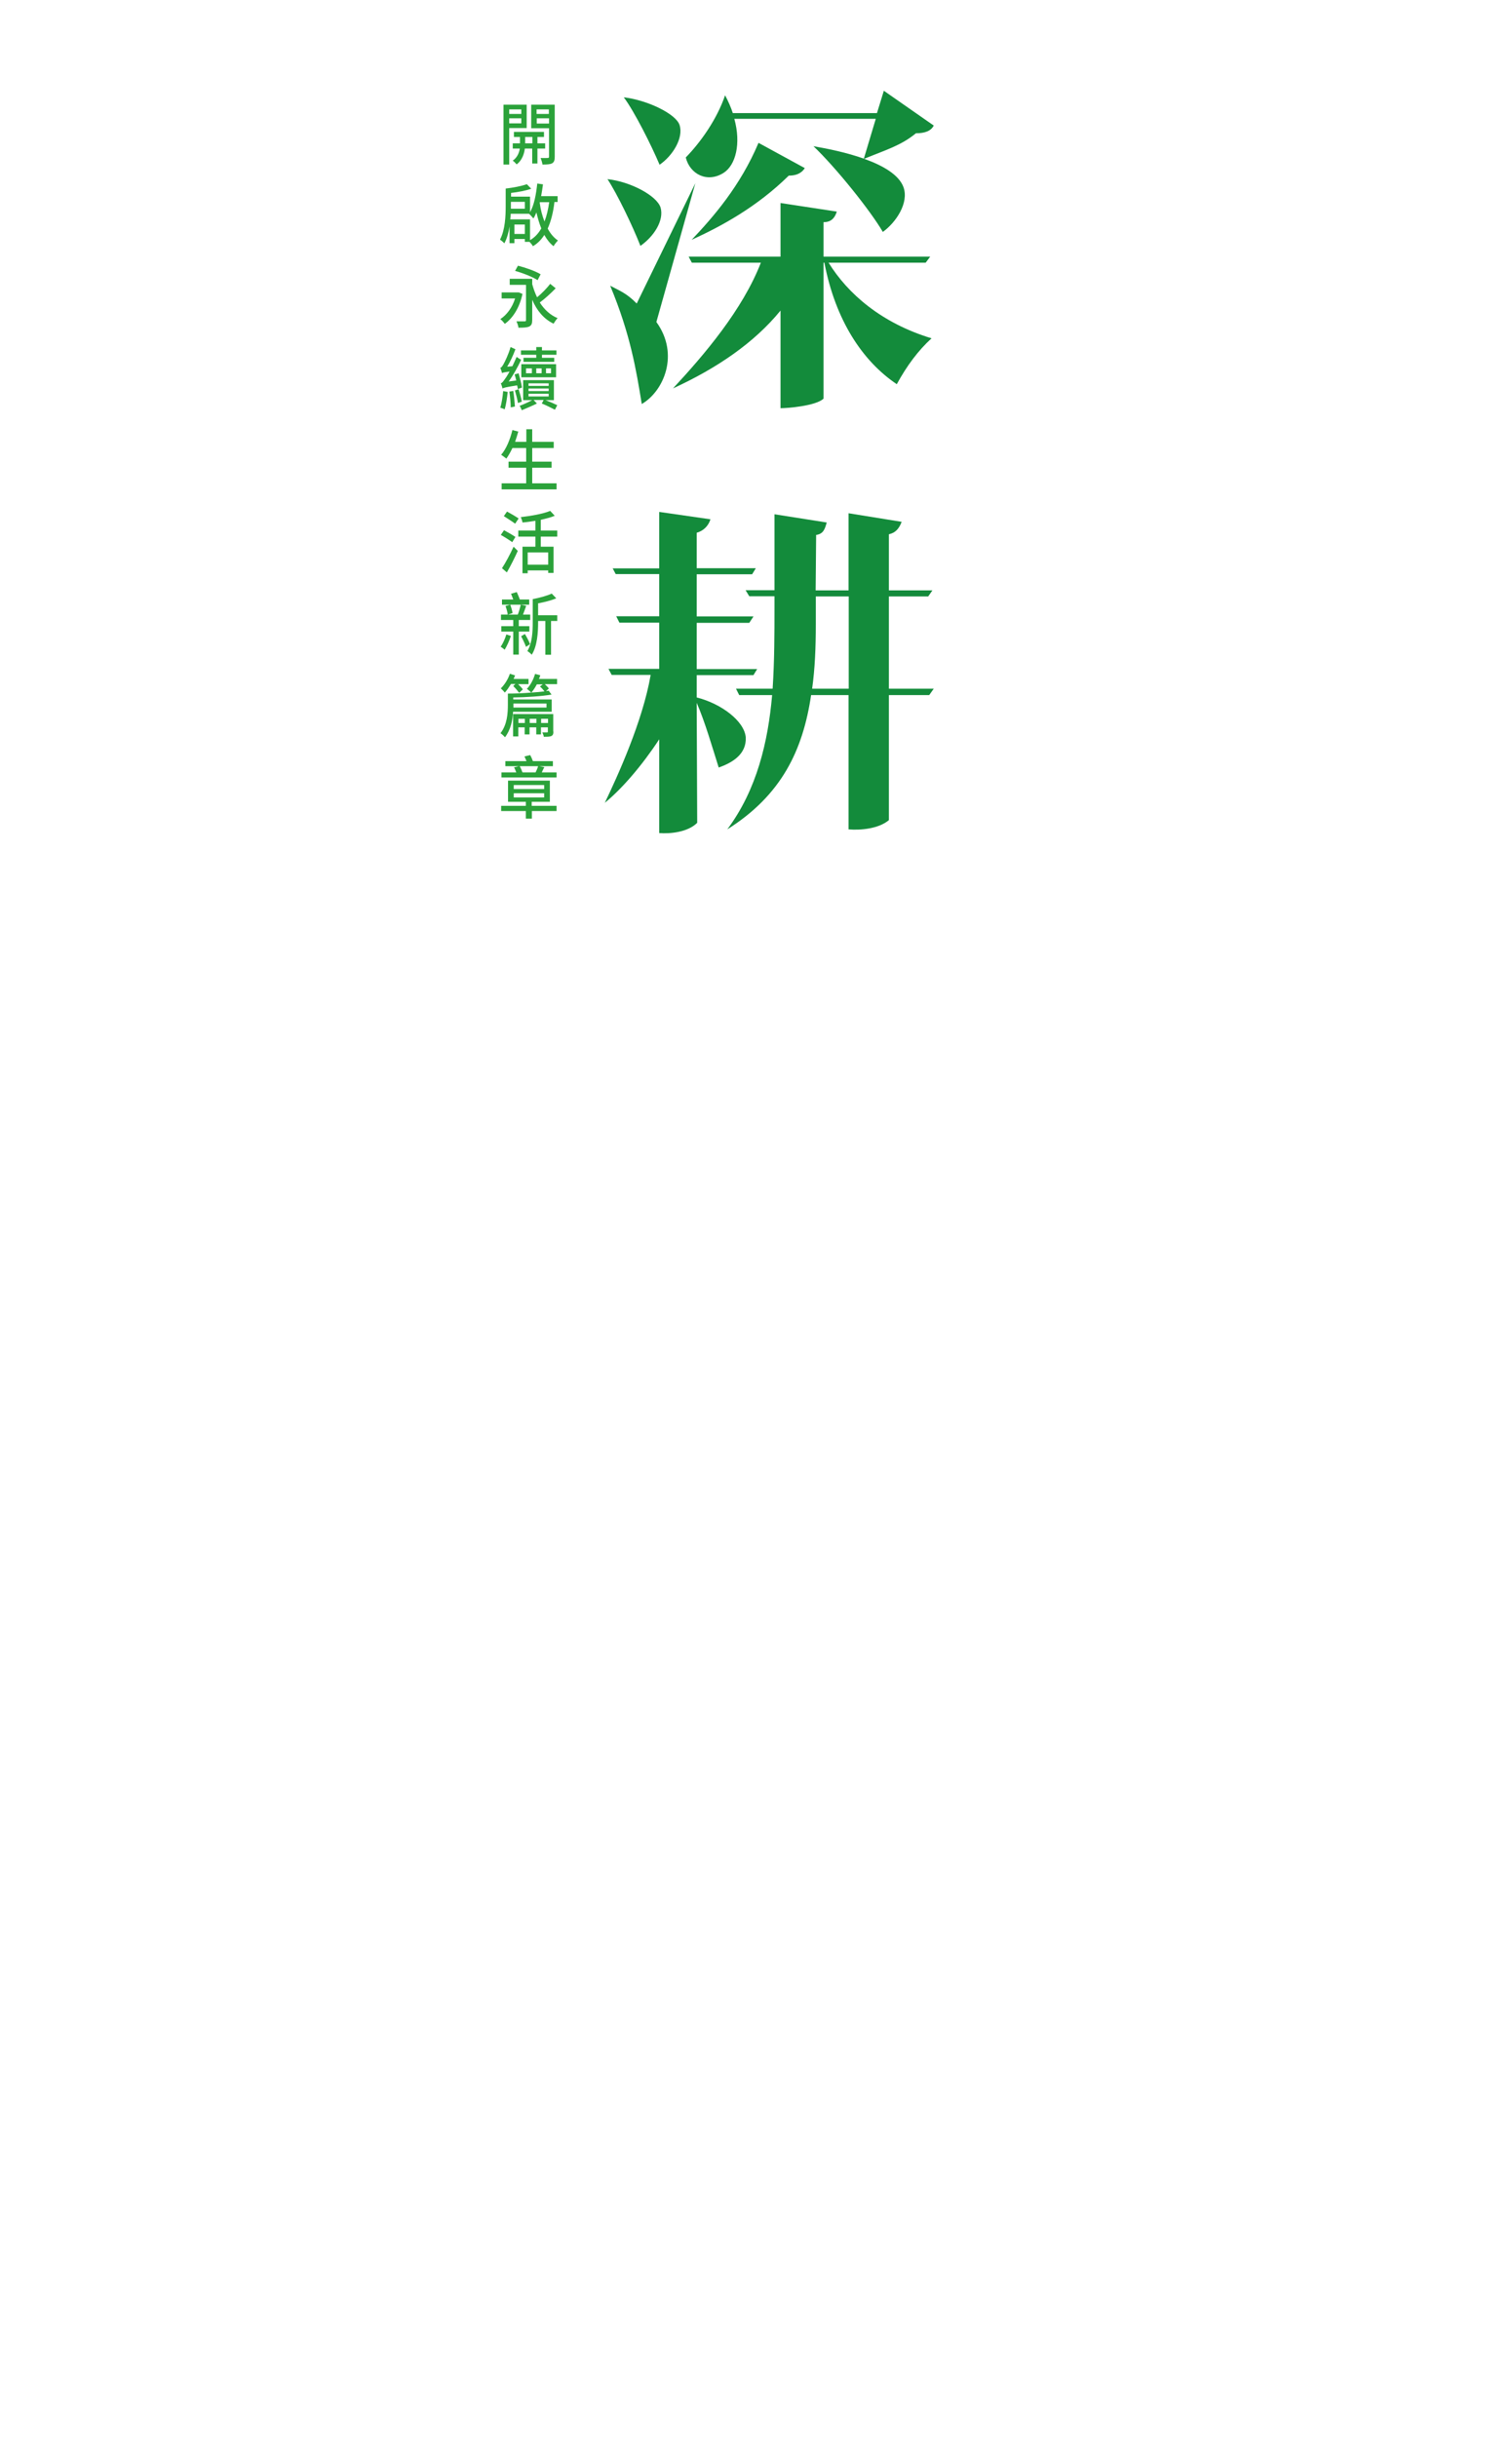 <?xml version="1.0" encoding="UTF-8"?>
<svg xmlns="http://www.w3.org/2000/svg" version="1.1" viewBox="0 0 900 1450">
  <defs>
    <style>
      .cls-1 {
        fill: #2ba23a;
      }

      .cls-2 {
        fill: #138b3b;
      }
    </style>
  </defs>
  <!-- Generator: Adobe Illustrator 28.7.1, SVG Export Plug-In . SVG Version: 1.2.0 Build 142)  -->
  <g>
    <g id="_圖層_2" data-name="圖層_2">
      <g>
        <g>
          <path class="cls-1" d="M303.1,76.2v21.7h-3.4v-35.6h13.8v13.9h-10.4ZM303.1,65.1v2.7h7.2v-2.7h-7.2ZM310.3,73.4v-3h-7.2v3h7.2ZM319.9,88.4v8.9h-3.1v-8.9h-4.4c-.3,2.7-1.5,7-4.9,9.4-.5-.6-1.5-1.7-2.3-2.2,2.8-1.9,3.9-5,4.2-7.2h-4.2v-3.1h4.3v-3.8h-3.6v-3h17.9v3h-3.9v3.8h4.6v3.1h-4.6ZM316.9,85.3v-3.8h-4.3v3.8h4.3ZM330.2,93.3c0,2.1-.4,3.2-1.6,3.9-1.2.6-3,.7-5.7.7-.1-1.1-.7-2.8-1.1-3.9,1.8.1,3.8,0,4.3,0s.7-.2.7-.8v-16.9h-10.6v-14h14v31ZM319.4,65.1v2.7h7.3v-2.7h-7.3ZM326.8,73.5v-3.1h-7.3v3.1h7.3Z"/>
          <path class="cls-1" d="M330,120.4c-.7,5.9-2,11.2-4,15.6,1.6,3,3.6,5.4,6.1,7.1-.8.8-2,2.3-2.6,3.4-2.2-1.7-4-4-5.5-6.7-1.8,2.8-4,5.1-6.8,6.7-.4-.8-1.2-1.8-2-2.6h-2.8v-1.7h-6.2v2.5h-2.9v-9.9c-.6,3.6-1.5,7.1-3.1,10-.6-.7-1.9-1.8-2.6-2.2,3.1-5.8,3.4-14.1,3.4-20v-10.4c4.4-.5,9.6-1.5,12.6-2.6l2.6,2.7c-3.3,1.2-7.8,2-12,2.5v2.2h11.3v9.3c2.4-4.2,3.6-10.5,4.3-17.1l3.4.5c-.3,2.4-.7,4.7-1.1,7h9.8v3.5h-1.9ZM315.5,142.9c2.8-1.6,5-4,6.7-7-1.2-2.9-2.1-6.1-2.9-9.5-.6,1.3-1.1,2.6-1.8,3.6-.5-.7-1.8-2.1-2.6-2.8h0c0,0-10.9,0-10.9,0,0,1.1-.1,2.1-.3,3.3h11.8v12.4ZM304.1,120.1v4.1h8.3v-4.1h-8.3ZM312.4,139.2v-5.6h-6.2v5.6h6.2ZM321.3,120.4v.5c.5,3.9,1.5,7.6,2.8,10.9,1.3-3.3,2.2-7.2,2.8-11.5h-5.6Z"/>
          <path class="cls-1" d="M311,174.9c-1.8,8.4-5.9,14.5-10.5,17.8-.6-.8-1.9-2.3-2.7-2.8,3.8-2.5,7.1-6.8,8.8-12.3h-8v-3.6h10.1c0-.1,2.3.9,2.3.9ZM330.7,171.6c-2.8,2.9-6.4,6.2-9.4,8.4,2.7,4.2,6.2,7.5,10.6,9.3-.8.8-1.8,2.3-2.4,3.3-5.8-2.8-9.9-7.7-12.7-14.2v12c0,2.1-.4,3.2-1.8,3.9-1.4.6-3.4.7-6.4.7-.1-1.1-.7-2.8-1.2-3.8,2,0,4.3,0,4.9,0,.7,0,.8-.2.8-.9v-20.8h-9.7v-3.6h13.4v3.2c.8,2.8,1.7,5.4,2.9,7.8,2.8-2.3,5.9-5.5,7.8-8l3.1,2.5ZM320,166.7c-2.9-1.9-8.9-4.3-13.4-5.5l1.7-3.1c4.4,1.1,10.4,3.2,13.5,5.1l-1.8,3.5Z"/>
          <path class="cls-1" d="M302.2,233.2c-.4,3.8-1,7.8-1.8,10.4-.6-.4-1.9-.8-2.6-1,.8-2.6,1.4-6.4,1.7-9.9l2.7.5ZM308.2,231.5c0-.6-.2-1.4-.4-2.2-6.9,1.1-8,1.4-8.7,1.9-.1-.7-.6-2.3-1-3.1.8-.2,1.5-1.2,2.6-2.8.5-.6,1.5-2.2,2.6-4.2-3.2.4-4,.6-4.5.9-.1-.7-.6-2.2-1-3.1.7-.2,1.2-1,1.9-2.2.7-1.2,3-5.8,4.2-10.2l2.9,1.3c-1.3,3.6-3.1,7.4-4.9,10.4l3.1-.3c.8-1.7,1.7-3.6,2.5-5.5l2.7,1.7c-2.1,4.5-4.7,9.1-7.4,12.9l4.5-.6c-.3-1.2-.6-2.5-1-3.6l2.4-.7c.8,2.8,1.7,6.4,2,8.5l-2.5.9ZM305.5,232.6c.5,3,.8,6.7,1,9.3l-2.5.5c0-2.6-.4-6.4-.8-9.4l2.4-.4ZM308.7,231.6c.7,2.3,1.6,5.4,1.9,7.4l-2.3.8c-.3-2-1.1-5.1-1.8-7.5l2.2-.7ZM324.5,238c2.6,1,5.4,2.2,7.2,3.1l-1.4,2.7c-2-1-5-2.6-7.8-3.7l1.1-2.1h-6l2,2.1c-2.8,1.4-6.4,2.9-9,4-.3-.7-.8-1.9-1.3-2.6,2.2-.8,5.4-2.3,7.5-3.4h-5.4v-11.9h18.3v11.9h-5.3ZM319.2,211.1h-9.1v-2.6h9.1v-2h3.4v2h8.6v2.6h-8.6v1.8h7.3v2.4h-18.3v-2.4h7.6v-1.8ZM310.3,216.7h20.7v7.8h-20.7v-7.8ZM313.1,222.1h3.5v-2.9h-3.5v2.9ZM314.6,229.6h12v-1.5h-12v1.5ZM314.6,232.7h12v-1.5h-12v1.5ZM314.6,235.9h12v-1.6h-12v1.6ZM322.4,222.1v-2.9h-3.2v2.9h3.2ZM328,219.2h-3v2.9h3v-2.9Z"/>
          <path class="cls-1" d="M331.3,287.6v3.6h-32.7v-3.6h14.6v-9.3h-10.5v-3.6h10.5v-8.1h-8.2c-1.1,2.4-2.4,4.6-3.6,6.3-.7-.6-2.2-1.7-3.1-2.3,3-3.4,5.3-9,6.7-14.7l3.5.9c-.6,2.1-1.2,4.1-1.9,6.1h6.7v-7.5h3.5v7.5h12.8v3.7h-12.8v8.1h11.5v3.6h-11.5v9.3h14.6Z"/>
          <path class="cls-1" d="M304.9,322.6c-1.5-1.1-4.6-3.1-6.8-4.3l1.9-2.8c2.1,1.1,5.2,2.9,6.8,4l-1.9,3.1ZM298.8,338.1c2-3,4.8-8.2,6.9-12.8l2.5,2.5c-1.9,4.2-4.3,9-6.5,12.8l-2.9-2.5ZM306.6,311.6c-1.5-1.2-4.6-3.1-6.7-4.5l1.9-2.7c2.1,1.1,5.3,3,6.9,4.1l-2,3ZM321.9,319.3v6h7.6v15.6h-3.2v-1.5h-12.2v1.7h-3.1v-15.8h7.7v-6h-10.2v-3.6h10.2v-5.8c-2.6.4-5.2.8-7.7,1-.1-.9-.6-2.3-1-3.2,6.3-.7,13.4-2,17.5-3.7l2.7,2.9c-2.4,1-5.2,1.7-8.3,2.4v6.4h9.8v3.6h-9.8ZM326.3,328.7h-12.2v7.3h12.2v-7.3Z"/>
          <path class="cls-1" d="M304.1,378.4c-.9,2.8-2.4,6.1-3.7,8.2-.6-.5-1.7-1.4-2.4-1.8,1.4-1.9,2.6-4.7,3.4-7.3l2.7.9ZM308.8,375.8v13.7h-3.3v-13.7h-7.1v-3.2h7.1v-3.7h-7.3v-3.2h4c-.1-1.4-.7-3.5-1.3-5.1l2.8-.8c.6,1.6,1.2,3.6,1.4,5l-2.7.9h5.8c.7-1.7,1.4-4.2,1.8-5.9l3.2.7c-.6,1.8-1.3,3.6-1.9,5.2h4.3v3.2h-6.8v3.7h6.3v3.2h-6.3ZM315,359.8h-16.2v-3.1h6.7c-.4-1.1-.9-2.4-1.3-3.4l3.4-1c.6,1.4,1.4,3.1,1.8,4.4h5.6v3.1ZM312.4,377.2c1.2,1.9,2.5,4.5,3.1,6.1l-2.4,1.6c-.6-1.7-1.8-4.3-2.9-6.3l2.3-1.4ZM331.8,369.5h-3.8v20.1h-3.4v-20.1h-4.3v1c0,5.8-.5,14-3.8,19.1-.5-.7-1.9-1.8-2.6-2.2,2.9-4.7,3.2-11.6,3.2-16.9v-14c4.1-.8,8.6-2,11.3-3.3l2.7,2.8c-3,1.3-7,2.3-10.8,3v7.1h11.4v3.5Z"/>
          <path class="cls-1" d="M331.6,404v3.1h-7.3c.9.9,1.9,1.8,2.4,2.6l-1.7,1.5c.6,0,1.1-.2,1.6-.2l1.7,2.3c-5.9,1-14.9,1.6-22.8,1.7v1.2h22.9v7.3h-23c-.3,5.2-1.4,10.7-4.8,15.2-.6-.7-1.8-1.9-2.7-2.4,4-5.2,4.4-11.7,4.4-17.1v-6.5c4.4,0,9.4-.2,13.9-.6-.6-.6-1.8-1.7-2.6-2.2,2.1-2.1,3.9-5.5,4.9-8.9l3.1.8c-.2.8-.5,1.5-.8,2.2h10.6ZM304.1,407.1c-1.2,1.9-2.4,3.7-3.6,5-.5-.6-1.7-1.9-2.4-2.5,2.2-2.1,4.3-5.4,5.4-8.7l3.1,1c-.3.7-.6,1.4-.9,2.1h8.9v3.1h-6.2c1.1,1.1,2.2,2.2,2.8,3.1l-2.2,2.1c-.7-1.1-2.2-2.8-3.5-4.1l1.3-1.2h-2.7ZM329.4,435.3c0,1.5-.3,2.2-1.3,2.7-1,.4-2.4.4-4.4.4-.1-.9-.6-1.9-.9-2.6,1.3,0,2.5,0,2.8,0,.4,0,.5-.1.5-.5v-2.5h-4.1v4.2h-2.8v-4.2h-4v4.2h-2.9v-4.2h-3.8v5.4h-3.1v-13.3h23.9v10.4ZM305.6,418.6v2.4h19.7v-2.4h-19.7ZM312.4,430.2v-2.5h-3.8v2.5h3.8ZM319.3,430.2v-2.5h-4v2.5h4ZM319.6,407.1c-1,1.9-2.1,3.6-3.3,5,2.9-.2,5.5-.4,7.8-.7-.7-.9-1.7-2.1-2.7-2.9l1.7-1.3h-3.5ZM326.2,430.2v-2.5h-4.1v2.5h4.1Z"/>
          <path class="cls-1" d="M331.4,482.6h-14.8v4.5h-3.6v-4.5h-14.7v-3.1h14.7v-2.4h-10.6v-12.6h24.9v12.6h-10.8v2.4h14.8v3.1ZM331.4,462.6h-32.9v-3h8.8c-.4-1-.8-2.1-1.3-3l2.9-.7h-8.1v-3h12.6c-.4-1-.8-1.9-1.2-2.8l3.4-.8c.6,1.1,1.2,2.4,1.6,3.6h11.9v3h-8l2.9.6c-.6,1.1-1.1,2.1-1.5,3.1h8.8v3ZM305.8,469.5h18.1v-2.4h-18.1v2.4ZM305.8,474.5h18.1v-2.5h-18.1v2.5ZM309.3,455.9c.7,1.1,1.3,2.6,1.7,3.7h7.8c.6-1.2,1.2-2.6,1.5-3.7h-11.1Z"/>
        </g>
        <g>
          <path class="cls-2" d="M381.2,146.3c-4.6-11.8-13.9-31.1-19.6-39.7,13.9,1.5,29.4,9.9,31.6,16.9,2.2,7.8-4.1,17.3-12,22.8ZM363.2,170c5.5,3,9.5,4.2,15.8,10.6l34.9-71.6-23.2,82.6c13.9,19.2,4.4,41.2-8.7,48.8-3.3-20.3-6.8-41.6-18.8-70.4ZM392.6,98c-4.9-11.6-15-31.7-21.3-40.1,14.2,1.7,31.1,9.9,33.2,16.5,2.5,7.6-4.1,18.4-12,23.7ZM409.8,152.7h54.8v-31.9l33.5,5.1c-1.6,5.1-4.6,6.3-7.9,6.3v20.5h63.5l-2.7,3.6h-57.8c11.4,18.4,31.3,35.9,61.3,45-7.9,7.2-14.7,16.3-20.7,27.3-20.4-13.7-36.5-38-43.1-72.3h-.5v80.9c-4.6,4.4-21.8,5.7-25.6,5.7v-58.1c-15.5,19-37.6,34.2-64,46.3,18.5-19.9,41.4-46.7,52.3-74.8h-41.1l-1.9-3.6ZM484.2,87c8.7,1.5,19.9,3.8,30,7.4l7.1-23.7h-84.2c4.1,14.8.8,27.5-6.3,32.1-9.8,6.3-20.2.8-22.6-9.1,8.7-8.9,18.5-22.6,23.4-37,1.9,3.6,3.5,7.2,4.6,10.6h85.8l4.1-13.3,29.7,20.7c-1.6,3.2-5.2,4.6-10.6,4.6-9,7.4-18,9.9-30.8,15.2,11.2,4,20.7,9.5,23.4,16.9,3.3,9.3-4.4,20.9-12.3,26.6-7.4-12.7-28.1-38.5-41.4-51.1ZM479,100.1c-2.2,3.4-5.7,4.4-9.5,4.4-19.1,18.8-40.3,30.2-57.8,38.2,12.8-13.5,28.9-31.9,39.8-57.7l27.5,15Z"/>
          <path class="cls-2" d="M364.6,338.2h27.8v-33.6l30.5,4.4c-1.4,4.4-4.6,7-8.2,8v21.1h35.2l-2.2,3.6h-33v25.1h33.8l-2.5,3.8h-31.3v27.5h36l-2.2,3.6h-33.8v13.3c14.4,3.6,28.3,13.9,29.2,23.7.5,9.9-7.6,15-16.1,18-3.8-12-8.2-27.3-13.1-38.5l.3,71.4c-5.7,5.7-16.4,6.6-22.6,6.1v-55.8c-10.1,15.4-22.1,29.4-32.4,37.8,7.4-15.4,22.6-48.6,27.3-76.1h-23.2l-1.9-3.6h30.2v-27.5h-23.7l-1.9-3.8h25.6v-25.1h-25.9l-1.9-3.6ZM492.1,310.9c-1.1,3.8-1.9,6.8-6.3,7.4l-.3,33h19.6v-45.9l31.6,5.1c-1.6,4.2-3.8,6.6-7.6,7.4v33.4h25.9l-2.5,3.6h-23.4v54.9h26.7l-2.7,3.8h-24v74.4c-6.3,5.3-17.4,6.1-24,5.5v-79.9h-22.3c-4.9,33-17.7,59.6-49.9,79.9,17.7-23.7,24.3-52.4,26.7-79.9h-19.6l-1.9-3.8h21.8c1.1-16.9,1.1-33.2,1.1-47.8v-7.2h-15l-2.2-3.6h17.2v-45.2l31.1,4.9ZM483.4,409.8h21.8v-54.9h-19.6v16.5c0,13.7-.5,26.4-2.2,38.5Z"/>
        </g>
      </g>
    </g>
  </g>
</svg>